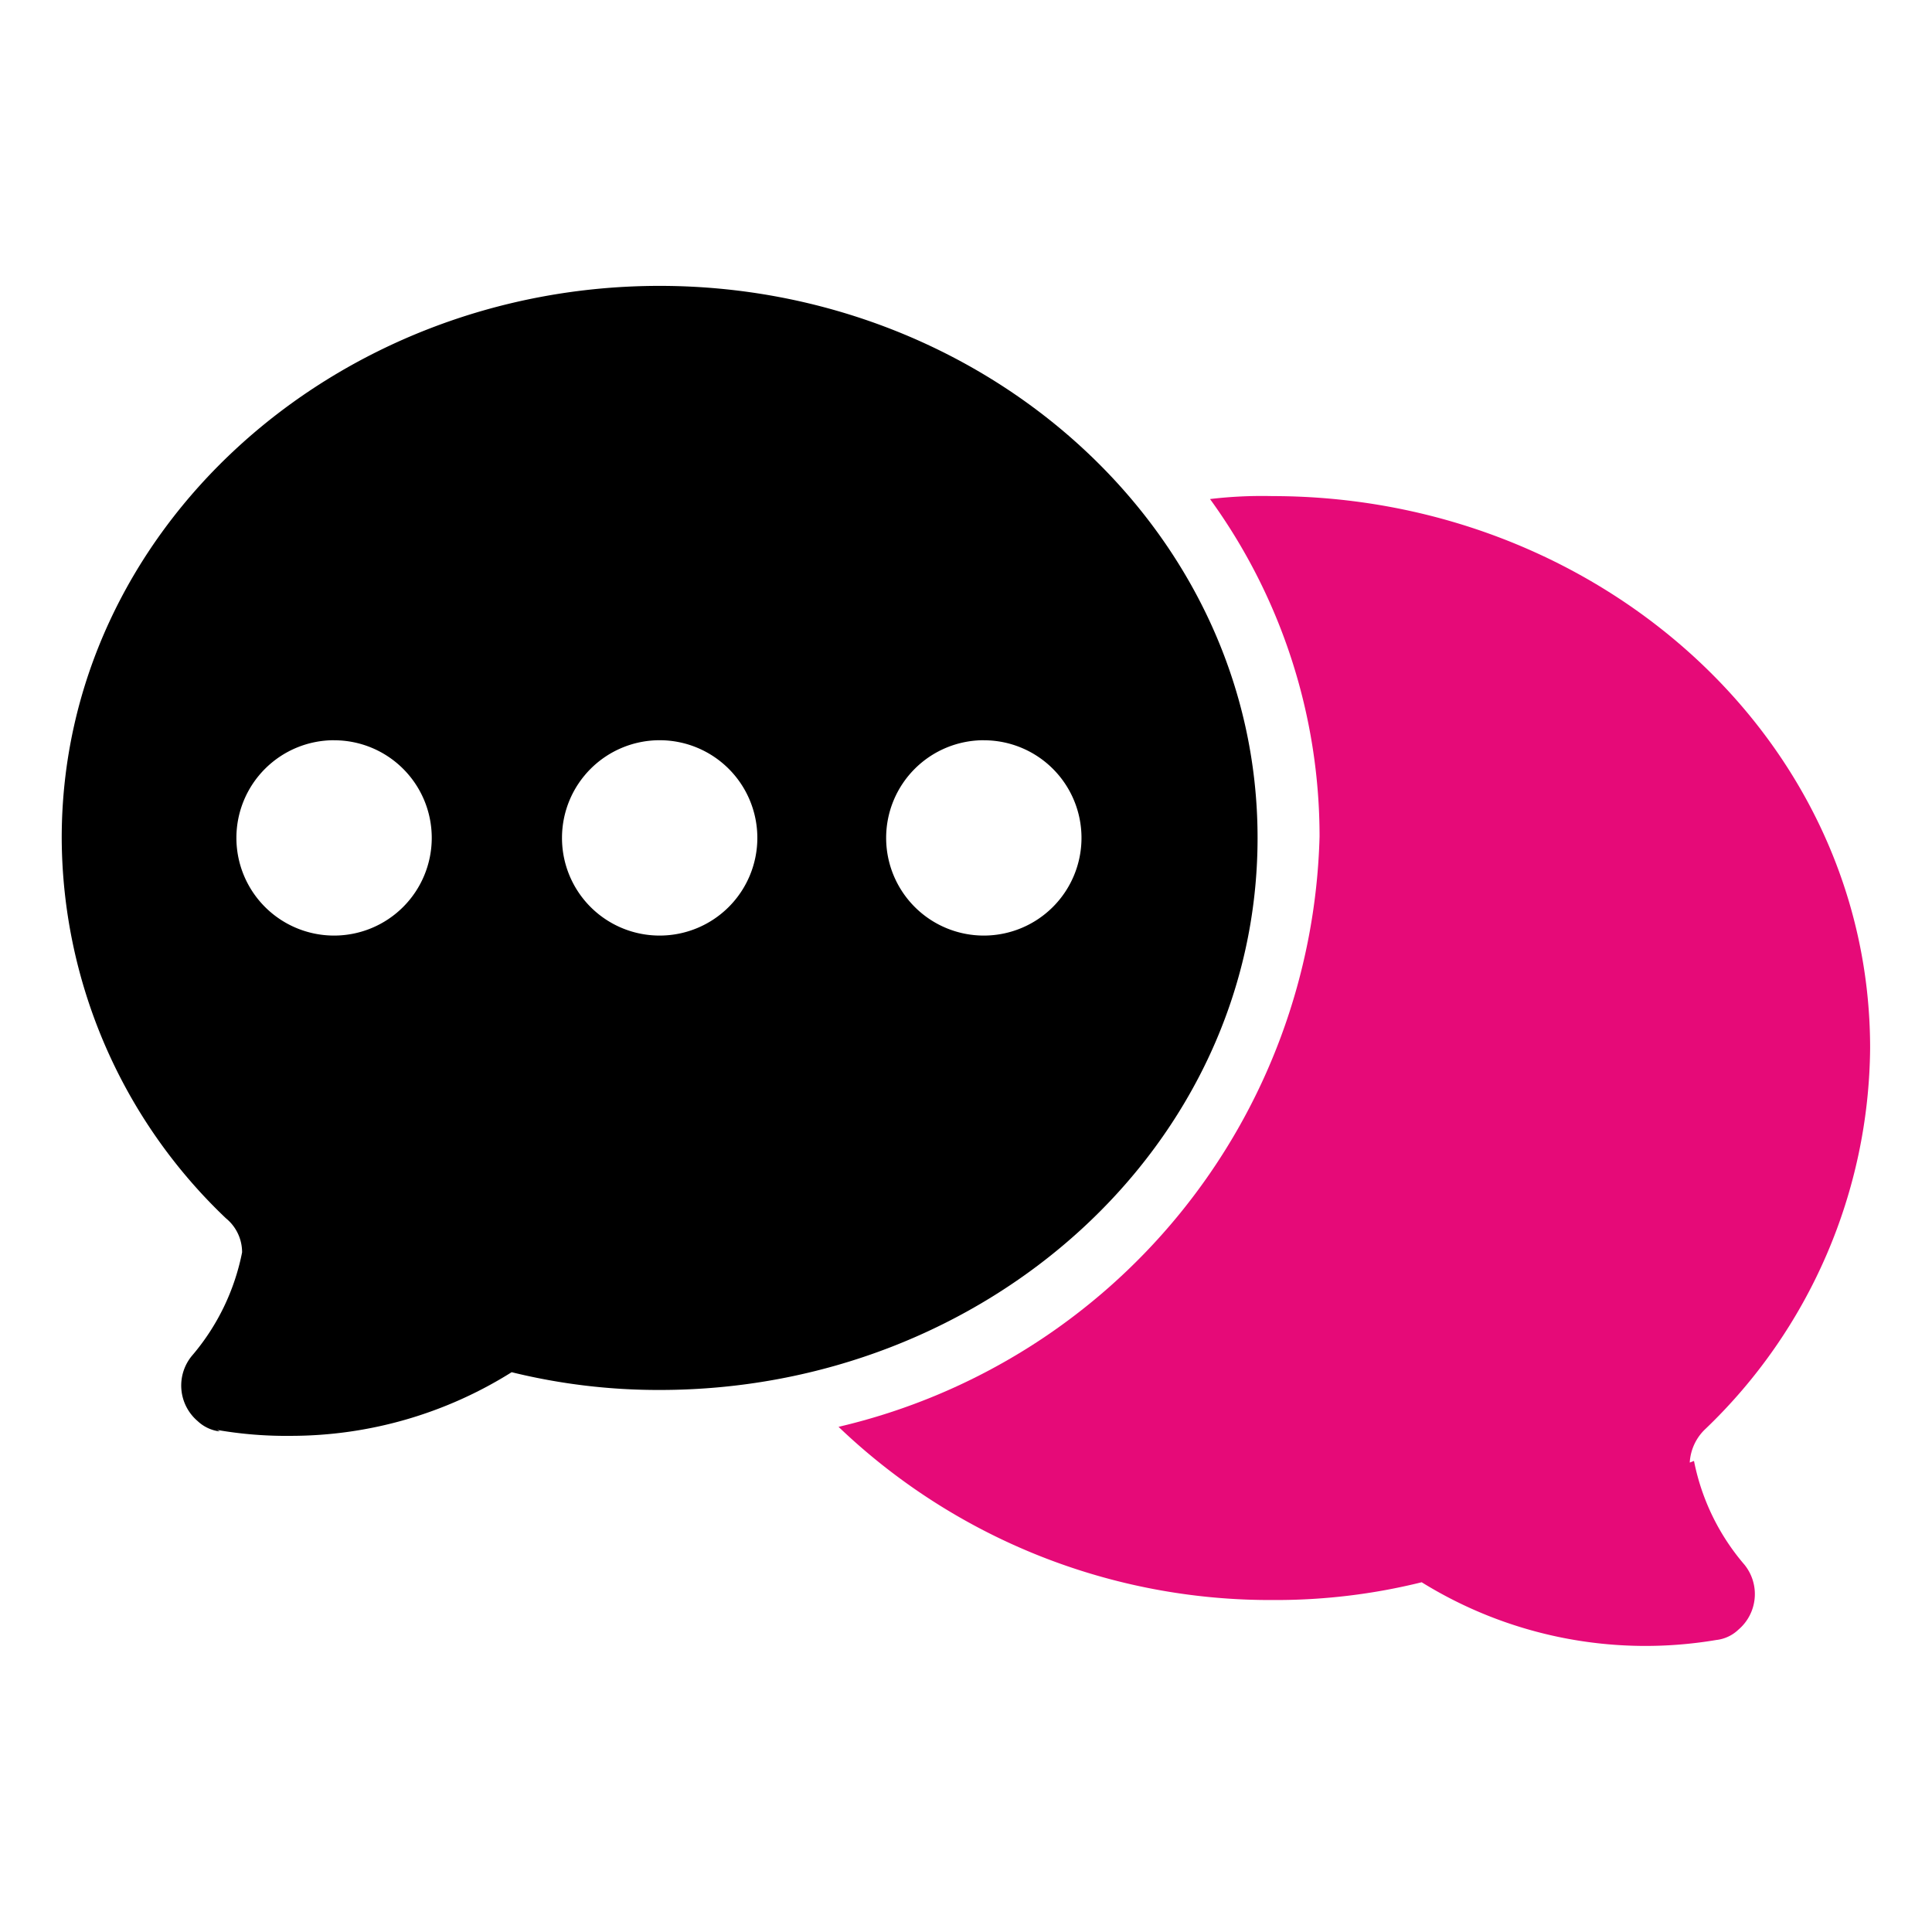 <svg xmlns="http://www.w3.org/2000/svg" width="36" height="36" viewBox="0 0 36 36">
  <g id="_5" data-name="5" transform="translate(-911 -920)">
    <rect id="Rectangle_6449" data-name="Rectangle 6449" width="36" height="36" transform="translate(911 920)" fill="none"/>
    <path id="Path_88551" data-name="Path 88551" d="M310.906,192.318a7.551,7.551,0,0,0,1.379.11,7.742,7.742,0,0,0,4.109-1.186,11.438,11.438,0,0,0,2.758.331c6.095,0,11.141-4.55,11.141-10.287S325.219,171,319.151,171s-11.141,4.55-11.141,10.287a9.821,9.821,0,0,0,3.061,7.088.816.816,0,0,1,.3.634,4.219,4.219,0,0,1-.938,1.931.87.87,0,0,0,.11,1.213.725.725,0,0,0,.414.193Zm2.179-12.852a1.82,1.82,0,1,0,1.82,1.82A1.818,1.818,0,0,0,313.084,179.467Zm4.247,1.82a1.82,1.82,0,1,1,1.82,1.82,1.818,1.818,0,0,1-1.82-1.82Zm7.86-1.82a1.82,1.82,0,1,0,1.82,1.82A1.818,1.818,0,0,0,325.191,179.467Z" transform="translate(604.14 754.327)" fill-rule="evenodd"/>
    <path id="Path_88552" data-name="Path 88552" d="M329.117,190.429a.931.931,0,0,1,.3-.634,9.931,9.931,0,0,0,3.061-7.088c0-5.764-5.074-10.287-11.142-10.287a8.139,8.139,0,0,0-1.158.055,10.705,10.705,0,0,1,2.041,6.288,11.611,11.611,0,0,1-8.963,11,11.633,11.633,0,0,0,8.108,3.227,11.273,11.273,0,0,0,2.758-.331,7.921,7.921,0,0,0,5.488,1.076.71.71,0,0,0,.414-.193.87.87,0,0,0,.11-1.213,4.219,4.219,0,0,1-.938-1.931Z" transform="translate(613.369 756.824)" fill="#e60a78" fill-rule="evenodd"/>
  </g>
</svg>
